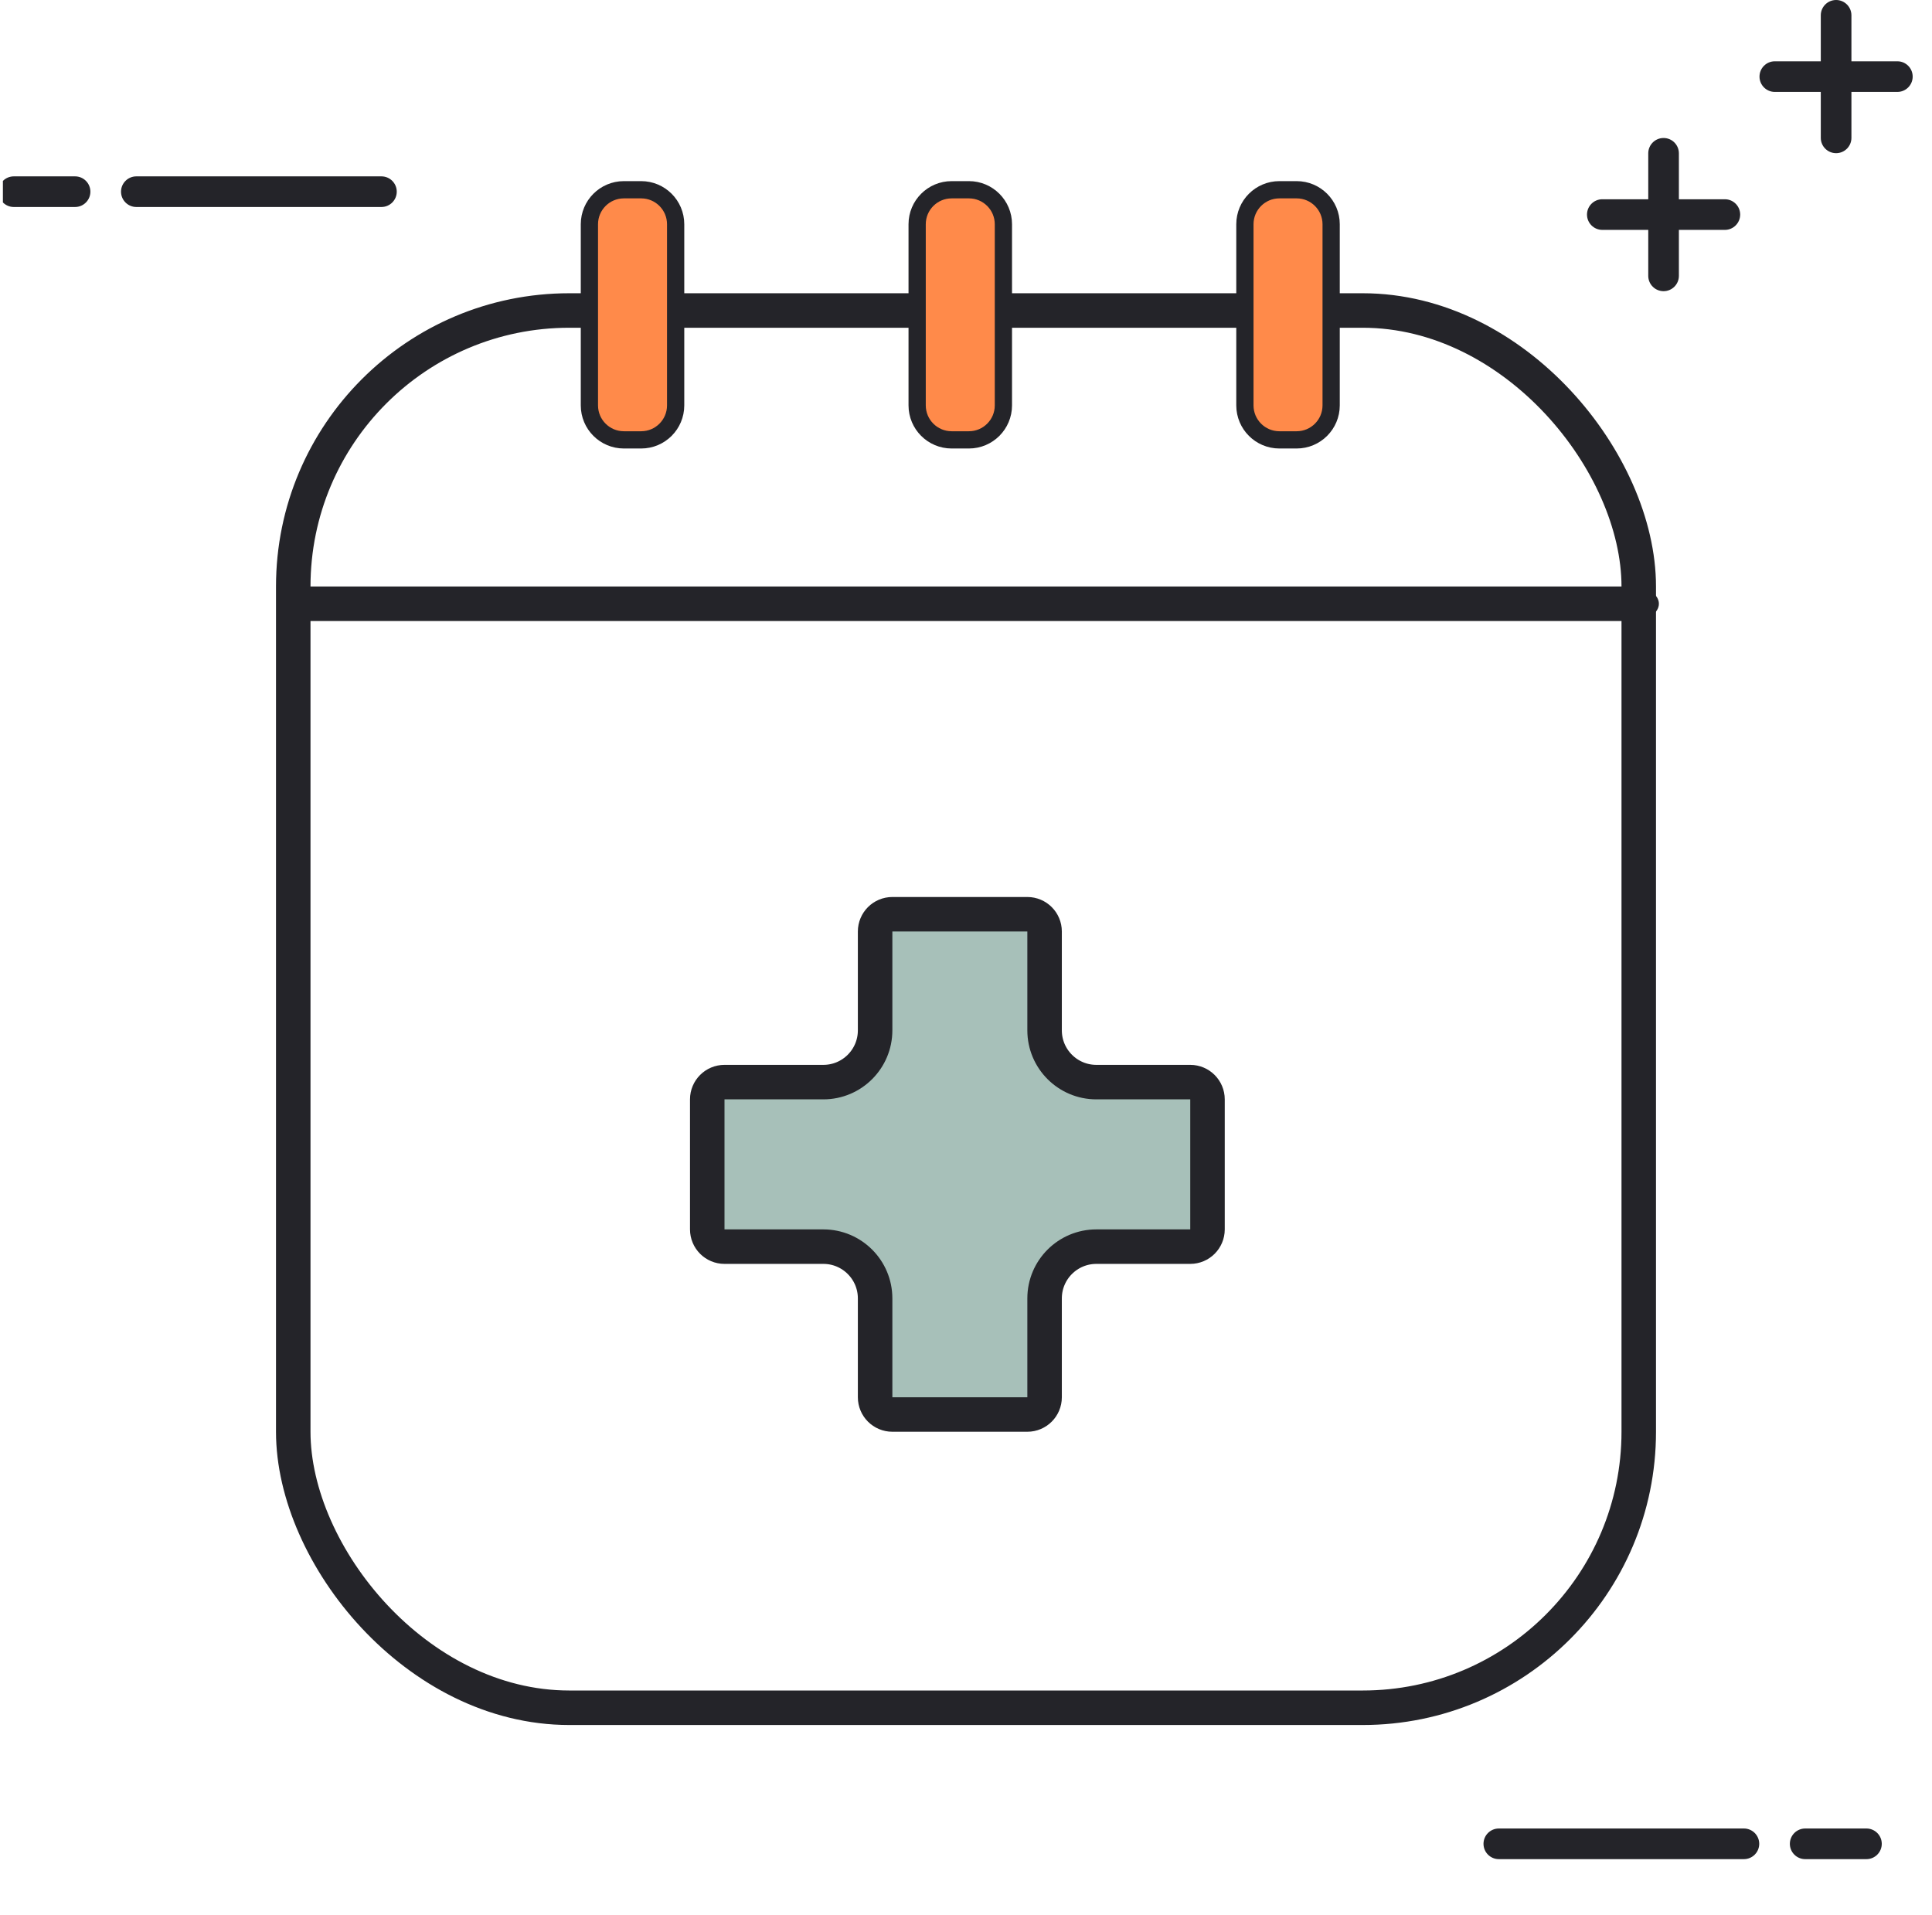 <svg width="112" height="111" viewBox="0 0 112 111" fill="none" xmlns="http://www.w3.org/2000/svg">
<g clip-path="url(#clip0_1365_9431)">
<path d="M101.096 107.776H86.888C86.398 107.776 86 107.378 86 106.888C86 106.398 86.398 106 86.888 106H101.096C101.586 106 101.984 106.398 101.984 106.888C101.984 107.378 101.586 107.776 101.096 107.776Z" fill="#242429"/>
<path d="M108.2 107.776H104.648C104.158 107.776 103.76 107.378 103.76 106.888C103.76 106.398 104.158 106 104.648 106H108.2C108.69 106 109.088 106.398 109.088 106.888C109.088 107.378 108.69 107.776 108.2 107.776Z" fill="#242429"/>
<path d="M7.904 10.224L22.112 10.224C22.602 10.224 23 10.622 23 11.112C23 11.602 22.602 12 22.112 12L7.904 12C7.414 12 7.016 11.602 7.016 11.112C7.016 10.622 7.414 10.224 7.904 10.224Z" fill="#242429"/>
<path d="M0.8 10.224L4.352 10.224C4.842 10.224 5.24 10.622 5.24 11.112C5.24 11.602 4.842 12 4.352 12L0.8 12C0.31 12 -0.088 11.602 -0.088 11.112C-0.088 10.622 0.31 10.224 0.8 10.224Z" fill="#242429"/>
<path d="M109.992 5.329H102.888C102.398 5.329 102 4.931 102 4.441C102 3.951 102.398 3.553 102.888 3.553H109.992C110.482 3.553 110.88 3.951 110.88 4.441C110.88 4.931 110.482 5.329 109.992 5.329Z" fill="#242429"/>
<path d="M106.441 8.88C105.951 8.88 105.553 8.482 105.553 7.992V0.888C105.553 0.398 105.951 0 106.441 0C106.931 0 107.329 0.398 107.329 0.888V7.992C107.329 8.482 106.931 8.88 106.441 8.88Z" fill="#242429"/>
<path d="M99.992 13.327H92.888C92.398 13.327 92 12.929 92 12.439C92 11.949 92.398 11.551 92.888 11.551H99.992C100.482 11.551 100.88 11.949 100.88 12.439C100.88 12.929 100.482 13.327 99.992 13.327Z" fill="#242429"/>
<path d="M96.439 16.88C95.949 16.88 95.551 16.482 95.551 15.992V8.888C95.551 8.398 95.949 8 96.439 8C96.929 8 97.327 8.398 97.327 8.888V15.992C97.327 16.482 96.929 16.88 96.439 16.88Z" fill="#242429"/>
<rect x="17" y="18" width="78" height="81" rx="16" stroke="#242429" stroke-width="2"/>
<path d="M50.731 54C50.731 53.448 51.178 53 51.731 53H59.556C60.109 53 60.556 53.448 60.556 54V59.731C60.556 61.387 61.9 62.731 63.556 62.731H69C69.552 62.731 70 63.178 70 63.731V71.269C70 71.822 69.552 72.269 69 72.269H63.556C61.9 72.269 60.556 73.613 60.556 75.269V81C60.556 81.552 60.109 82 59.556 82H51.731C51.178 82 50.731 81.552 50.731 81V75.269C50.731 73.613 49.387 72.269 47.731 72.269H42C41.448 72.269 41 71.822 41 71.269V63.731C41 63.178 41.448 62.731 42 62.731H47.731C49.387 62.731 50.731 61.387 50.731 59.731V54Z" fill="#A7C0B9" stroke="#242429" stroke-width="2"/>
<path d="M94.629 36H17.706C16.858 36 16.168 35.552 16.168 35C16.168 34.448 16.858 34 17.706 34H94.629C95.478 34 96.168 34.448 96.168 35C96.168 35.552 95.478 36 94.629 36Z" fill="#242429"/>
<path d="M34.168 23.5V13C34.168 11.895 35.063 11 36.168 11H37.168C38.273 11 39.168 11.895 39.168 13V23.5C39.168 24.605 38.273 25.5 37.168 25.5H36.168C35.063 25.5 34.168 24.605 34.168 23.5Z" fill="#FF8A4A" stroke="#242429"/>
<path d="M72.168 23.5V13C72.168 11.895 73.063 11 74.168 11H75.168C76.272 11 77.168 11.895 77.168 13V23.5C77.168 24.605 76.272 25.5 75.168 25.5H74.168C73.063 25.5 72.168 24.605 72.168 23.5Z" fill="#FF8A4A" stroke="#242429"/>
<path d="M53.168 23.5V13C53.168 11.895 54.063 11 55.168 11H56.168C57.273 11 58.168 11.895 58.168 13V23.5C58.168 24.605 57.273 25.5 56.168 25.5H55.168C54.063 25.5 53.168 24.605 53.168 23.5Z" fill="#FF8A4A" stroke="#242429"/>
</g>
<defs>
<clipPath id="clip0_1365_9431">
<rect width="111" height="111" fill="white" transform="translate(0.168)"/>
</clipPath>
</defs>
</svg>
